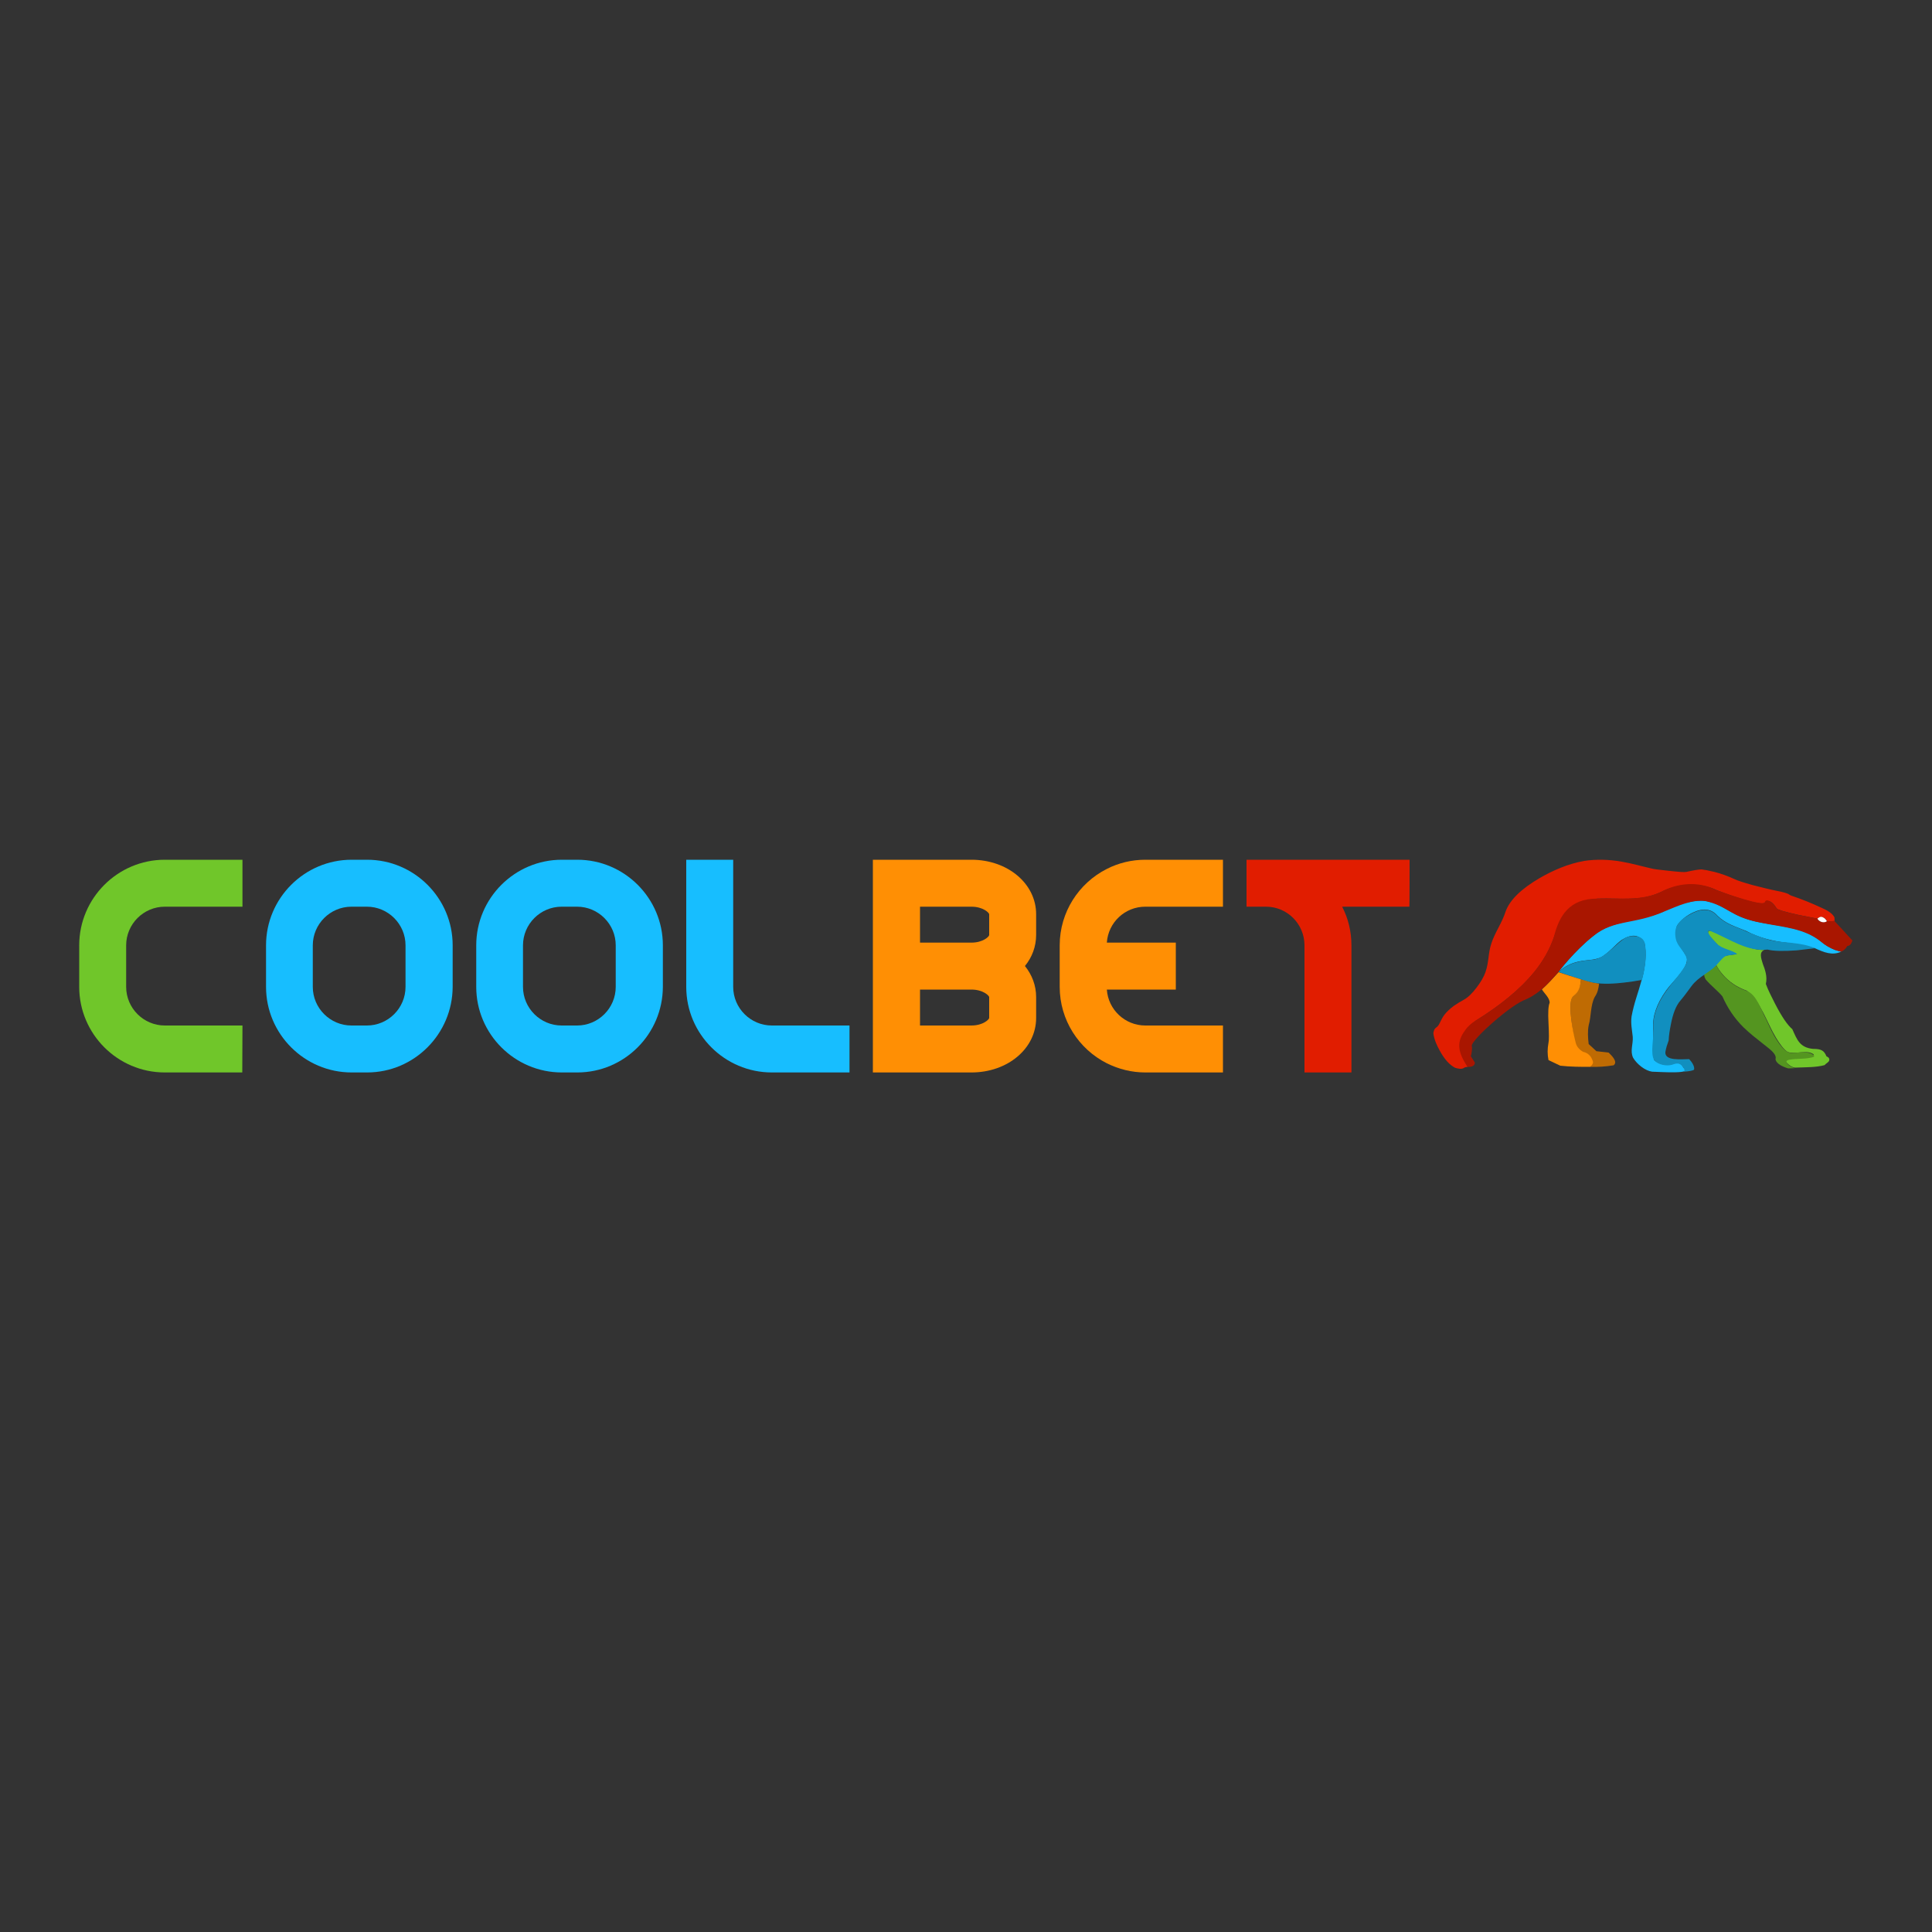 <?xml version="1.0" encoding="utf-8"?>
<!-- Generator: Adobe Illustrator 24.1.2, SVG Export Plug-In . SVG Version: 6.00 Build 0)  -->
<svg version="1.1" id="Layer_1" xmlns="http://www.w3.org/2000/svg" xmlns:xlink="http://www.w3.org/1999/xlink" x="0px" y="0px"
	 viewBox="0 0 1000 1000" style="enable-background:new 0 0 1000 1000;" xml:space="preserve">
<rect x="0" y="0" width="1000" height="1000" fill="#333333" stroke="none"/>
<style type="text/css">
	.st0{fill:#17BEFF;}
	.st1{fill:#FF8F04;}
	.st2{fill:#E11D00;}
	.st3{fill:#70C62A;}
	.st4{fill:#BF6B03;}
	.st5{fill:#118FBF;}
	.st6{fill:#549520;}
	.st7{fill:#A91600;}
	.st8{fill:#FFFFFF;}
</style>
<g>
	<path class="st0" d="M439.7,555.1h-40.2c-24.4,0-44.3-19.9-44.3-44.3V445h24.3v65.8c0,11,9,20,20,20h40.2V555.1z M190,555.1h-8
		c-24.4,0-44.3-19.9-44.3-44.3v-21.5c0-24.4,19.9-44.3,44.3-44.3h8c24.4,0,44.3,19.9,44.3,44.3v21.5
		C234.2,535.2,214.4,555.1,190,555.1z M181.9,469.3c-11,0-20,9-20,20v21.5c0,11,9,20,20,20h8c11,0,20-9,20-20v-21.5c0-11-9-20-20-20
		C190,469.3,181.9,469.3,181.9,469.3z"/>
	<path class="st1" d="M536.3,473.2c0-15.8-14.7-28.2-33.5-28.2h-51v110.1h51c18.8,0,33.5-12.4,33.5-28.2v-10.8
		c0-6-2.1-11.5-5.8-16.1c3.7-4.5,5.8-10.1,5.8-16.1V473.2z M476.2,469.3h26.6c6.1,0,9.2,3.2,9.2,3.9v10.8c0,0.7-3.1,3.9-9.2,3.9
		h-26.6V469.3z M512,526.9c0,0.7-3.1,3.9-9.2,3.9h-26.6v-18.6h26.6c6.1,0,9.2,3.2,9.2,3.9V526.9z"/>
	<path class="st0" d="M298.8,555.1h-8c-24.4,0-44.3-19.9-44.3-44.3v-21.5c0-24.4,19.9-44.3,44.3-44.3h8c24.4,0,44.3,19.9,44.3,44.3
		v21.5C343,535.2,323.2,555.1,298.8,555.1z M290.7,469.3c-11,0-20,9-20,20v21.5c0,11,9,20,20,20h8c11,0,20-9,20-20v-21.5
		c0-11-9-20-20-20C298.8,469.3,290.7,469.3,290.7,469.3z"/>
	<path class="st1" d="M592.8,469.3h40.2V445h-40.2c-6.9,0-13.8,1.6-20,4.8c-14.4,7.3-24.3,22.3-24.3,39.5v21.5
		c0,17.2,9.9,32.2,24.3,39.5c6.2,3.1,13,4.8,20,4.8h40.2v-24.3h-40.2c-10.5,0-19.2-8.2-19.9-18.6h35.7v-24.3h-35.7
		C573.6,477.5,582.2,469.3,592.8,469.3z"/>
	<path class="st2" d="M729.6,445h-84.4v24.3h10.1c11,0,19.9,9,19.9,20v65.8h24.3v-65.8c0-7.2-1.7-14-4.8-20h34.8
		C729.6,469.3,729.6,445,729.6,445z"/>
	<path class="st3" d="M125.4,555.1H85.3c-24.4,0-44.3-19.9-44.3-44.3v-21.5c0-24.4,19.9-44.3,44.3-44.3h40.2v24.3H85.3
		c-11,0-20,9-20,20v21.5c0,11,9,20,20,20h40.2L125.4,555.1L125.4,555.1z"/>
	<path class="st0" d="M949.9,491.7c-2.6-1-5.1-2.5-7.4-4.4c-5.1-4.4-11.4-6.2-17-7.3c-9.6-2.1-18.7-2.2-27.7-7
		c-4.7-2.6-9.9-6-15-6.7c-2.6-0.4-5.6-0.1-8.9,0.7c1.2-4.2-16.4,6.5-12.4,4.7c-14.5,5.9-27.9,4.7-36.5,12.5
		c-9.9,7.7-18.3,18.8-18.3,18.8c2.8-2.6,6.2-4.4,10.3-5.3c4.6-1.1,10-0.4,13.6-3.5c3.5-2.5,5.5-5.3,8.8-7.7c0,0,0,0,0,0
		c4.7-3,9.1-3.2,11.8,1.5c1.1,5.2,0.6,11.6-1.4,19.1c0,0.1,0,0.2-0.1,0.2c-1.8,6.7-3.9,11.7-5.2,18.8c-0.5,3.7,0.2,6.7,0.6,10.5
		c0.3,3.8-1.5,7.3,0.2,10.9c2.1,3.5,6.3,6.7,9.8,7.2c4.1,0.1,22.1,1.4,16.3-2c-1.5-2.9-3.4-2.9-6-1.8c-3.3,0.5-6.5,0.2-9.2-2.2
		c-1.1-5.1-0.1-11.3-0.5-16.4c-0.5-6.1,1.7-12.7,6.8-19.8c3.2-4.6,13.2-13.1,10.1-17.9c-2.8-4.7-6.4-10-4.6-15.4
		c1.9-3,5-5.3,8.1-6.8c5.4-2.6,9.7-2.1,12.9,1.6c4.4,4.3,9.2,5.5,14.9,7.9c6.5,3.5,14.1,5.3,20.6,6c5.5,0.7,9.7,1.5,14.9,2.9
		c4.6,2.1,9.1,4,13.7,1.7C952.2,492.4,950.8,492,949.9,491.7L949.9,491.7z"/>
	<path class="st2" d="M771.9,488.4c-1.7,5.1-1.2,9.5-3,14.7c-0.8,2.4-2.4,5.1-4.5,7.9c-2.4,3.2-4.7,5.4-6.8,6.5
		c-1.8,1-3.5,2-5.2,3.2c-4.5,3.4-5.7,5.8-6.5,7.4c-0.7,1.3-1.2,2.9-2.6,3.8c-0.8,0.5-1.2,1.5-1.4,2.9c0.4,3.2,1.8,6.3,3.3,9
		c2.5,4.6,5.2,7.5,8,8.9c1.4,0.4,3.4,0.9,4.6,0c0.7-0.4,1.2-0.4,1.9-0.5c-5.2-10.5-4-18.2,4.3-24c13-8.1,23-16.4,30-24.9
		c4.7-5.7,8.2-11.9,10.4-18.4c4-11.8,7.9-18,22.5-19.8c12.1-0.4,22.4,1.6,32.8-3.4c5.7-2.8,11.5-4.1,17.6-3.7
		c4.4,0.2,8.2,1.2,11.4,2.8c4.5,1.8,22.9,8.5,24.8,6.4c2.4-2.3,4.8,0.9,6.1,3c0.6,0.7,4.3,1.8,11.1,3.3l10.1,2
		c1.2-1.2,2.8-1,3.8-0.1c0.4,0.4,0.8,0.8,1.1,1.4c1.5,0.2,2.4,0,3.9-0.1l-0.1-1.9c-1.2-2.3-4.3-3.9-6.4-4.8
		c-5.3-2.5-10.8-4.7-15.9-6.4c-0.5-0.2-1.1-0.5-1.6-0.9c-0.9-0.4-2.7-1-5.5-1.5c-4.4-0.9-8.7-2-13-3.1c-4.6-1.3-7.8-2.3-9.4-3.1
		c-3.5-1.6-6.8-2.8-10.3-3.7c-3.3-0.8-5.6-1.2-6.7-1.3c-1.3,0-3.9,0.4-7.9,1.3c-0.9,0.2-4,0-9.3-0.6c-4.9-0.5-7.8-0.9-8.8-1.2
		c-5.3-1.2-10-2.6-15.3-3.5c-6.8-1.2-13.3-1.3-19.4-0.4c-8.4,1.5-16.2,4.9-23.1,8.9c-9.6,5.6-15.5,11.4-17.6,17.3
		C777.4,477.8,773.7,482.7,771.9,488.4L771.9,488.4z"/>
	<path class="st3" d="M912.4,498.8c-0.8-2.7-2.1-6.1,0.9-7.1c-11,0.5-26.2-11.9-29.1-9.7c-0.4,1.6,0.2,2.1,4.5,6.6
		c2.4,3,8.3,3.5,10.1,5.3c-8,1-6.1,0.4-10.7,5.1c0.9,2,2.3,3.9,3.5,5.3c3.3,3.9,7.5,6.7,12.6,8.5c7.5,6.2,10.1,16.1,15.1,24.4
		c2,3.3,4,6,6,7.3c4.3,1.5,10-1.5,13.5,1.3c-0.9,3.2-12.5,0.1-14.8,3.3c1.3,1.8,3.2,3.2,5,3.5c5.7-0.2,11.1-0.1,15.4-1.3
		c0.8-1,2-1.3,2.4-2.4c0.4-1.6-1.4-2.1-1.4-2.1c-1.3-3.1-2.7-3.9-7-3.9c-6.8-0.7-8.2-4.6-10.7-10.2c-2.5-2.1-5.5-6.5-9-13.3
		c-1.8-3.6-3.3-6.4-4.7-10.1C914.9,505.4,913.5,501.7,912.4,498.8L912.4,498.8z"/>
	<path class="st4" d="M818.3,506.8c-0.2,3.2-1.3,6.9-3.8,8.6c-1.6,1.1-2,4.9-1.3,11.3c0.5,4.3,1,8.9,2.1,13.3
		c1.2,3.2,2.5,4.1,6.3,5.5c2.6,1.6,3.1,5.1,1.5,6.7c4.4,0.1,7.6-0.1,12.1-0.8c2.5-1.9-1.4-5.4-2.6-6.6l-6.3-0.7l-4-3.7
		c-0.4-3.2-0.6-6.7,0-9.7c1.3-4.4,0.9-10.4,3.1-14.6c1.6-2.4,1.9-4.2,2.3-7C824.4,508.7,821,507.6,818.3,506.8L818.3,506.8z"/>
	<path class="st5" d="M806.7,503.1c2.4,0.8,4.8,1.6,7.2,2.4c3.6,1.1,7,2.3,10.7,3.1c5.3,1,11.4,0.5,15.9,0c3.5-0.4,6-0.8,9.4-1.4
		c2-7.5,2.5-13.9,1.4-19.1c-0.7-2.4-2.1-2.8-3.5-3.3c-3.4-0.7-5.8-0.2-8.3,1.9c-4.4,3.4-9.1,8.9-14,9.9c-2.9,0.4-5.5,0.5-8.4,1.2
		C812.9,498.7,809.5,500.5,806.7,503.1z"/>
	<path class="st6" d="M904.1,512.9c-5.1-1.7-9.2-4.6-12.6-8.5c-1.5-1.8-2.4-3.3-3.5-5.3c-1.9,2-3.9,3.6-6,5c0.1,1.1,0.4,2.1,0.9,2.9
		c2.7,3.2,6.1,5.7,8.6,8.7c2.7,6.1,6.3,11.5,11,16.1c3.3,3.2,6.8,5.9,10.1,8.5c2.5,2.1,7.3,5.1,6.4,7.9c0.3,2.4,3.8,4,6.6,4.8
		c1.1,0,2.2-0.1,3.3-0.1v0c-2.7-0.9-6.5-3.8-2.6-4.4c4-0.7,7.1-0.2,11.2-1.1c1.5-0.3,1.9-0.7,1.2-1.3c-1.5-1.2-3.9-1.7-7.3-1.4
		c-2,0.1-4.6,0.8-6.3-0.3c-1.9-1.2-3.9-3.5-5.9-6.8c-1.2-1.9-2.9-5.2-5-9.9C911.6,522.9,909.3,514.8,904.1,512.9L904.1,512.9z"/>
	<path class="st5" d="M916.6,486.7c-1.9-0.5-6.1-1.8-12.7-4.6c-5.2-2.5-10.1-3.3-14.9-7.9c-3.2-3.7-7.5-4.2-12.9-1.6
		c-6.2,3.1-10.4,6.3-8.6,13.8c1.3,4.8,7.3,8,5.2,12.7c-2.9,5.1-6.5,8.6-10.1,13.6c-5.1,7.1-7.3,13.8-6.8,19.8
		c0.3,4.9-1.8,12.8,0.5,16.4c2.4,2.4,6.4,3,9.2,2.2c3.5-1.4,4.7-0.3,6,1.8c0.5,0.8,0.5,1.4,0.1,1.8c3-0.2,4.7-0.6,5.2-1
		c0.6-1.7-1.4-4.4-2.5-5.5c-3.8,0-12.8,1.1-12.3-3.7c0.4-2.3,0.9-3.7,1.7-6c0.1-2.4,0.5-5.1,1.1-8.1c1.1-5.9,2.8-10,4.9-12.4
		c2.2-2.6,3.8-4.9,5.9-7.7c3.6-4.8,8.8-6.6,12.8-10.7c5.4-6.2,3.7-4.4,10.8-5.8c-3.1-2.3-7.7-2.5-10.5-5.3c-4.3-4.5-5.6-6.7-3.8-6.8
		c10.8,4.5,19.5,11,30,9.8c3.1,0.8,8.2,0.9,15.1,0.4l9.5-1.1C931.8,487.5,923.4,488.2,916.6,486.7L916.6,486.7z"/>
	<path class="st1" d="M802.1,519c-0.7,1.6-0.9,5.1-0.6,10.5c0.3,5.7,0.3,9.1,0,10.2c-0.6,3.3-0.6,6,0,9l6.1,2.9
		c5.3,0.6,10.5,0.6,15.5,0.6c1.1-1,1.6-1.9,1.4-2.7c-0.8-2.7-2.2-4.4-5.1-5.1c-2.1-1.2-3.3-2.7-3.8-4.6c-1.1-4.3-1.9-8.6-2.4-13
		c-0.7-6.5-0.3-10.2,1.3-11.3c3.1-2.3,3.5-5.4,3.8-8.6c-3.9-1.2-7.7-2.4-11.6-3.7c-2.8,3.1-5.7,6.3-8.6,8.9
		C799.2,514.1,802.1,516.4,802.1,519L802.1,519z"/>
	<path class="st7" d="M949.5,476.7c-1.9,0.2-2.6,0.2-3.9,0.1c-0.8,0.6-2,0.6-2.8,0.4c-1.2-0.3-1.6-0.8-2.1-1.7l-10.1-2
		c-6.8-1.5-10.5-2.6-11.1-3.3c-0.9-2.1-5.4-6.2-6.1-3c-1.6,1.6-17.2-3.7-24.8-6.4c-9.9-5.1-20.7-3.6-29,0.9c-10.4,4.9-23,3-32.8,3.4
		c-14.6,0-19.8,9-22.5,19.8c-2.2,6.5-5.7,12.6-10.4,18.4c-7,8.5-16.9,16.8-30,24.9c-2.1,1.3-4.2,3-5.5,5c-4.5,5.9-4.1,11.1,1.2,19
		c1.8,0.1,3.7-0.3,3.8-2.2l-2.1-3.3c0.2-0.4,0.9-4,0.5-5.2c-0.6-1.6,7-8.9,10.7-12.1c7.7-6.7,13.6-10.8,17.7-12.3
		c6.8-3.1,11.6-8.5,16.4-14c0,0,8.4-11.1,18.3-18.8c11-8.6,20.8-5.6,36.5-12.5c7.3-3,14.3-6.3,21.3-5.4c11.8,2.5,12.7,8.3,29.3,11.3
		c10.8,2.2,21.7,2.7,30.4,9.6c2.3,2,4.8,3.4,7.4,4.4c1.2,0.4,2.2,0.7,3.2,0.9c1.5-0.8,2.4-1.5,3.1-2.9c1.8-0.3,2.1-1.4,2.7-2.9
		C955.8,483.4,952.6,480.1,949.5,476.7L949.5,476.7z"/>
	<path class="st8" d="M941.2,476.2c0.5,0.5,1,0.8,1.6,1c0.8,0.2,1.5,0.2,2.1,0l0.7-0.4c-0.3-0.5-0.7-1-1.1-1.4
		c-1.6-1.2-2.4-1.1-3.8,0.1L941.2,476.2L941.2,476.2z"/>
</g>
</svg>
